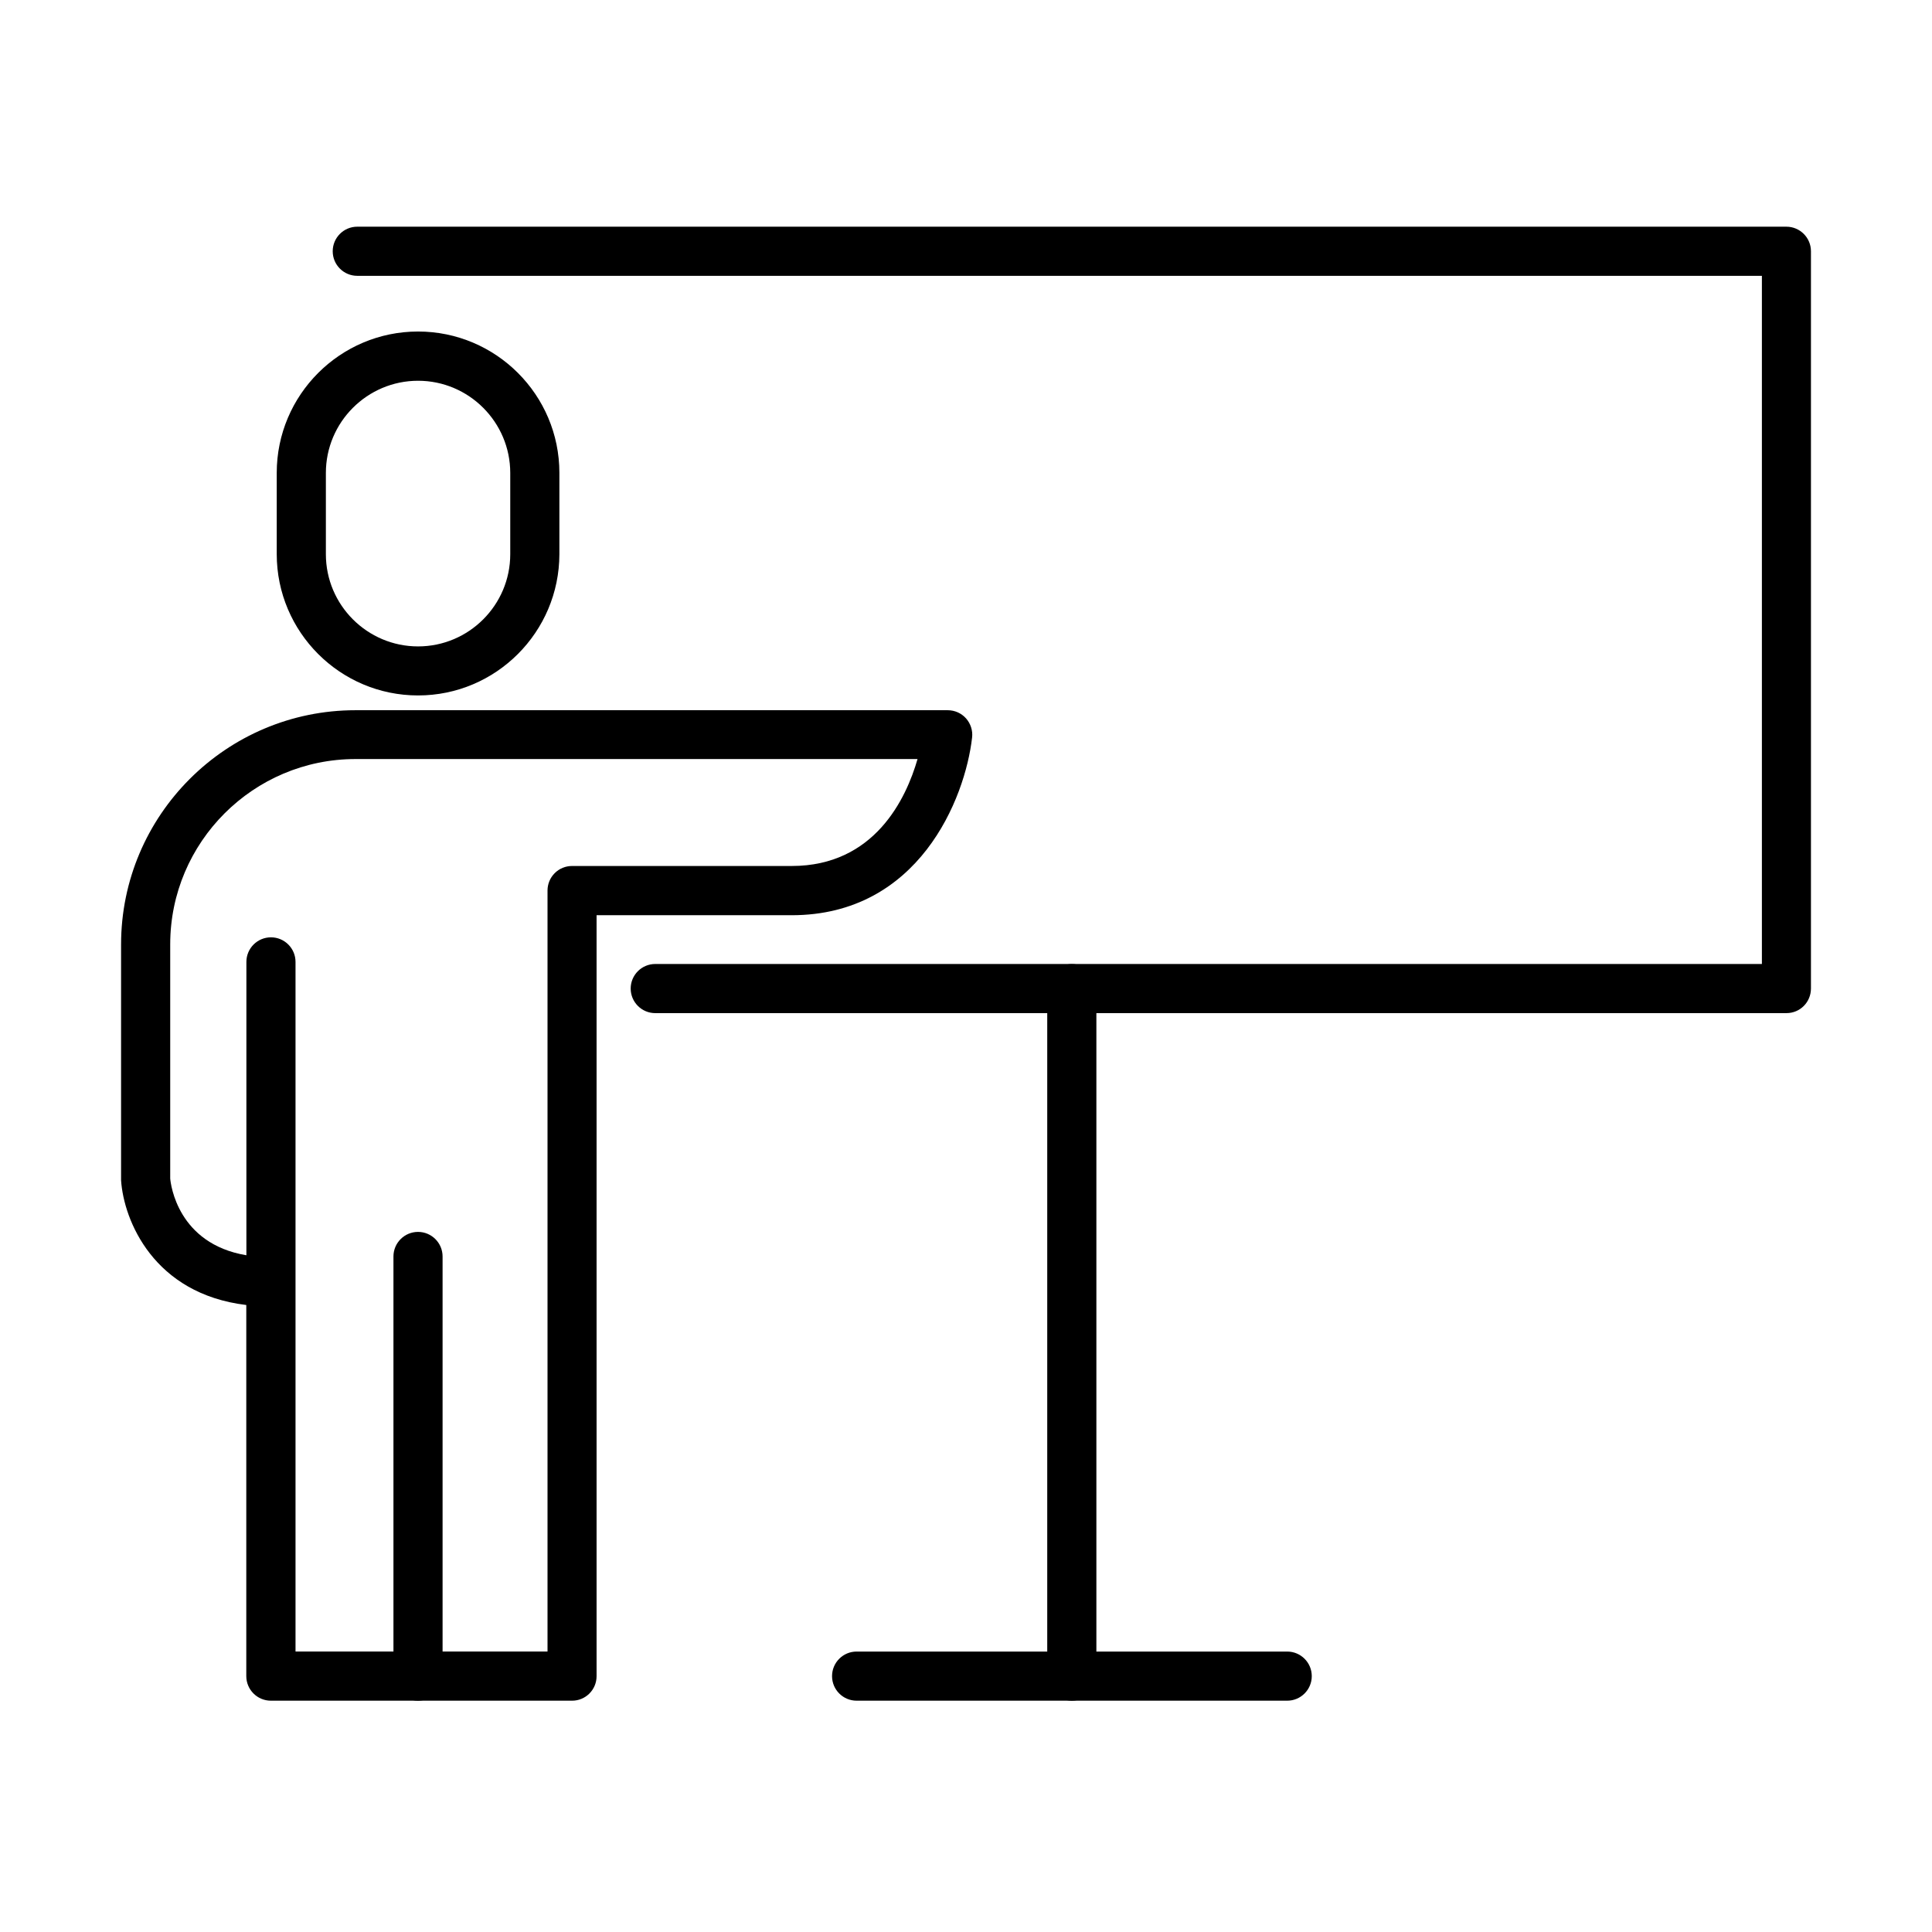 <?xml version="1.0" encoding="UTF-8"?>
<!-- Uploaded to: SVG Repo, www.svgrepo.com, Generator: SVG Repo Mixer Tools -->
<svg fill="#000000" width="800px" height="800px" version="1.1" viewBox="144 144 512 512" xmlns="http://www.w3.org/2000/svg">
 <g>
  <path d="m617.43 412.49h-299.78c-3.594 0-6.512-2.918-6.512-6.512s2.918-6.512 6.512-6.512h293.27v-182.37h-372.24c-3.594 0-6.508-2.914-6.508-6.508 0-3.598 2.914-6.512 6.508-6.512h378.73c3.594 0 6.512 2.914 6.512 6.512v195.36c0 3.648-2.891 6.539-6.488 6.539z"/>
  <path d="m428.04 594.7c-3.598 0-6.512-2.918-6.512-6.512v-182.19c0-3.594 2.914-6.512 6.512-6.512 3.594 0 6.512 2.918 6.512 6.512v182.19c0 3.594-2.918 6.512-6.512 6.512z"/>
  <path d="m485.12 594.7h-114.11c-3.594 0-6.508-2.914-6.508-6.508 0-3.598 2.914-6.512 6.508-6.512h114.11c3.594 0 6.512 2.914 6.512 6.512 0 3.594-2.918 6.508-6.512 6.508z"/>
  <path d="m254.79 328.3c-20.652 0-37.453-16.797-37.453-37.453v-21.539c0-20.652 16.801-37.453 37.453-37.453 20.652 0 37.453 16.801 37.453 37.453v21.539c-0.027 20.656-16.801 37.453-37.453 37.453zm0-83.395c-13.465 0-24.43 10.965-24.43 24.43v21.539c0 13.465 10.965 24.43 24.43 24.43 13.465 0 24.43-10.965 24.43-24.43v-21.539c0-13.465-10.965-24.43-24.43-24.43z"/>
  <path d="m295.61 594.7h-79.828c-3.594 0-6.512-2.918-6.512-6.512v-98.348c-24.535-2.945-32.48-22.398-33.184-33.051v-62.484c0-34.25 27.871-62.09 62.121-62.09h156.95c1.852 0 3.621 0.781 4.848 2.16 1.223 1.379 1.824 3.231 1.613 5.055-1.848 16.301-14.195 47.113-47.82 47.113h-51.699v201.67c0 3.57-2.891 6.488-6.484 6.488zm-73.344-13.023h66.832v-201.67c0-1.719 0.676-3.387 1.902-4.609 1.223-1.227 2.863-1.902 4.609-1.902h58.211c21.98 0 30.344-17.922 33.336-28.34h-148.95c-27.062 0-49.098 22.035-49.098 49.098v62.066c0.129 1.535 1.98 17.293 20.188 20.34v-77.746c0-3.594 2.914-6.512 6.512-6.512 3.594 0 6.508 2.918 6.508 6.512v182.76z"/>
  <path d="m254.78 594.7c-3.598 0-6.512-2.918-6.512-6.512v-111.21c0-3.594 2.914-6.512 6.512-6.512 3.594 0 6.508 2.918 6.508 6.512v111.21c-0.023 3.594-2.914 6.512-6.508 6.512z"/>
 </g>
</svg>